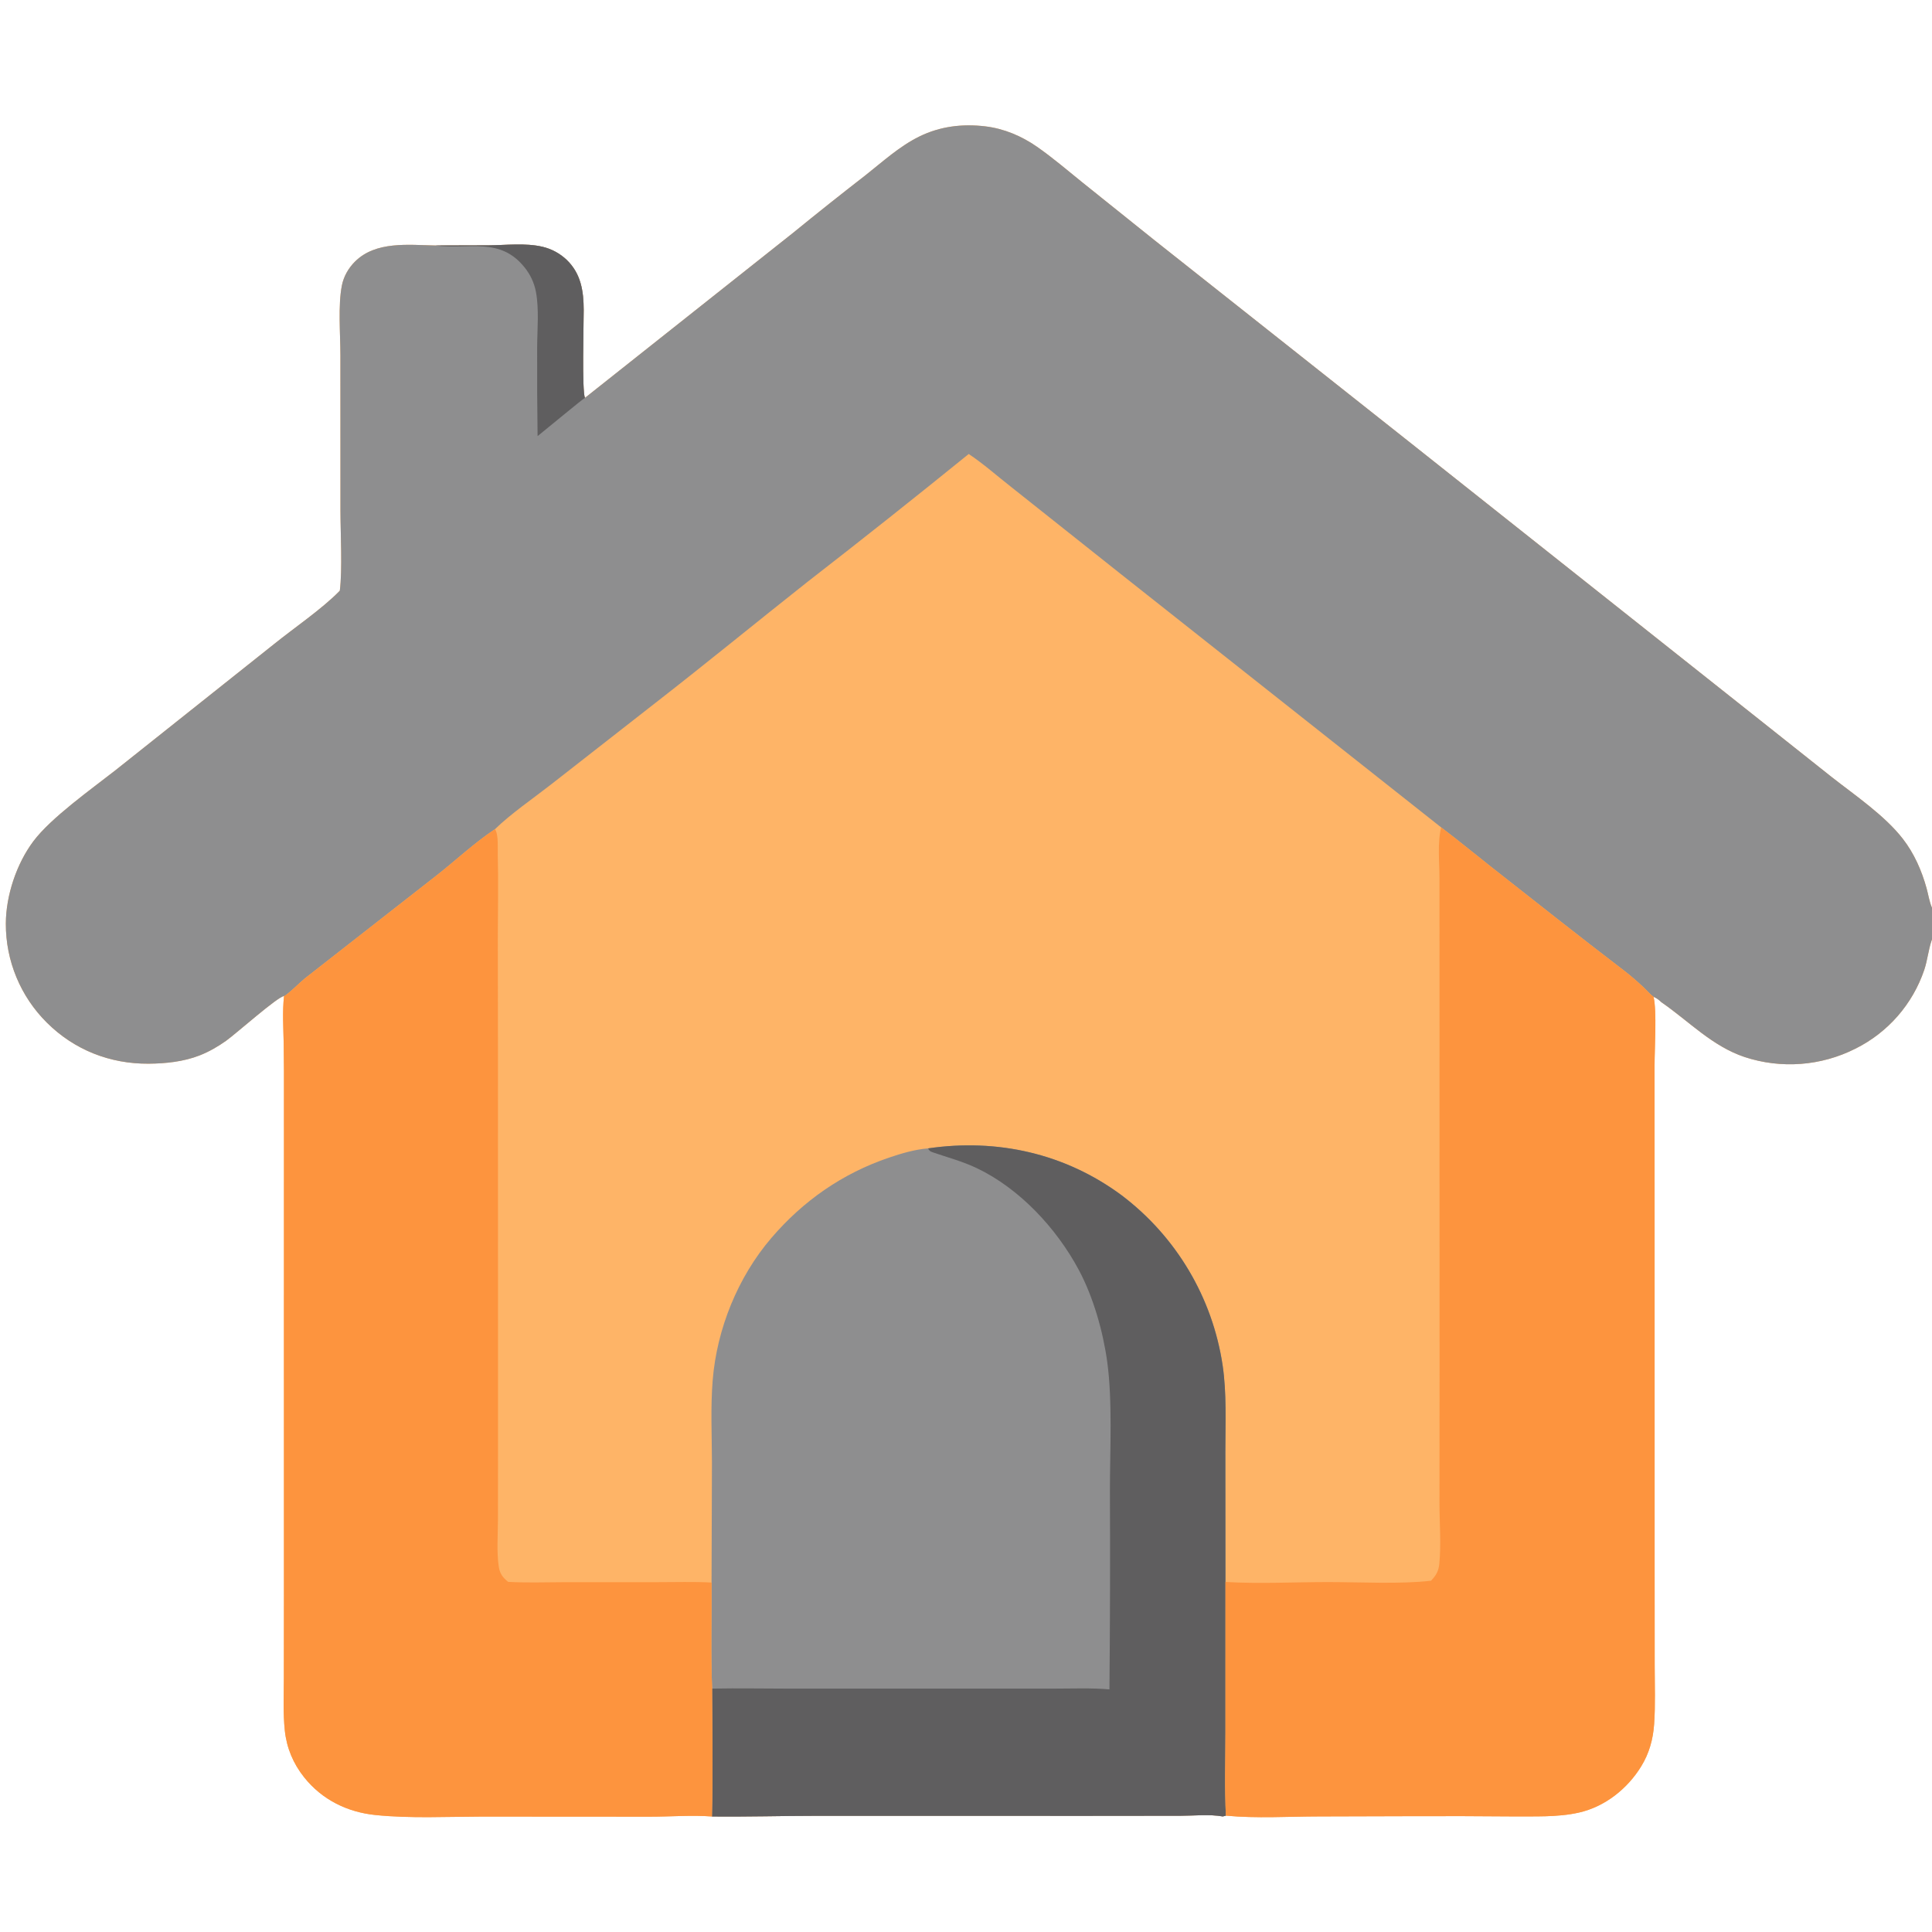 <svg version="1.1" xmlns="http://www.w3.org/2000/svg" style="display: block;" viewBox="0 0 2048 2048" width="512" height="512">
<path transform="translate(0,0)" fill="rgb(254,180,103)" d="M 620.045 421.778 L 840.768 246.771 C 866.05 226.142 891.589 205.83 917.379 185.839 C 935.699 171.384 953.447 155.078 974.525 144.712 C 996.571 133.871 1020.24 131.038 1044.53 133.953 C 1064.29 136.324 1082.92 144.21 1099.18 155.528 C 1115.95 167.193 1131.74 180.741 1147.63 193.573 L 1223.14 254.104 L 1495.7 469.882 L 1868.61 765.686 L 1941.81 823.804 C 1966.53 843.197 1997.87 864.412 2017.07 889.163 C 2029.09 904.654 2037.02 922.727 2042.24 941.527 C 2044.09 948.19 2045.2 955.999 2048 962.29 L 2048 995.745 C 2047.89 996.052 2047.78 996.357 2047.67 996.665 C 2044.16 1006.87 2043.23 1017.81 2039.8 1028.1 C 2027.48 1064.5 2001.25 1094.53 1966.84 1111.63 C 1930.39 1130.07 1888.09 1133.26 1849.29 1120.48 C 1814.7 1108.84 1790.44 1082.59 1761.04 1062.33 C 1758.41 1059.75 1756.24 1058.15 1752.84 1056.7 C 1756.46 1071.7 1753.9 1111.54 1753.91 1129.12 L 1753.95 1315.48 L 1753.97 1656.2 L 1754.04 1765.65 C 1754.04 1786.22 1754.87 1807.12 1753.45 1827.62 C 1752.32 1843.86 1748.18 1858.76 1739.59 1872.66 C 1724.95 1896.38 1701.14 1915.23 1673.74 1921.41 C 1650.71 1926.61 1625.9 1925.27 1602.41 1925.49 C 1534.5 1924.81 1466.53 1925.44 1398.62 1925.51 C 1365.91 1925.55 1332.01 1927.75 1299.48 1924.68 L 1296.21 1925.51 C 1282.4 1923 1265.54 1924.77 1251.42 1924.78 L 1152.76 1924.88 L 866.015 1924.84 C 828.948 1924.86 791.76 1925.96 754.719 1925.55 C 733.065 1923.92 710.246 1925.81 688.432 1925.77 L 510.518 1925.66 C 473.427 1925.74 435.039 1927.77 398.132 1924.02 C 368.208 1920.99 341.382 1907.83 322.407 1884.01 C 310.841 1869.5 303.878 1852.94 301.921 1834.51 C 299.986 1816.28 300.876 1797.51 300.905 1779.19 L 301.003 1691.2 L 300.985 1403.25 L 301.011 1164.69 C 301.105 1145.28 301.014 1125.88 300.738 1106.48 C 300.416 1089.86 299.231 1072.43 301.092 1055.9 C 294.687 1056.14 250.27 1095.72 239.688 1103.27 C 231.051 1109.43 221.422 1114.96 211.53 1118.82 C 194.586 1125.44 175.534 1127.44 157.484 1127.56 C 116.598 1127.83 78.776 1113.01 49.662 1084.03 C 21.698 1056.27 6.038 1018.45 6.191 979.053 C 6.289 949.285 17.527 915.557 35.401 891.734 C 54.028 866.909 96.657 836.655 122.114 816.717 L 290.561 682.721 C 311.817 665.583 340.734 645.959 359.413 626.997 C 359.684 626.722 359.95 626.441 360.218 626.162 C 363.054 603.685 360.936 565.59 360.9 541.873 L 360.851 376.447 C 360.818 354.356 358.238 323.67 362.421 302.567 C 364.321 292.984 369.391 284.186 376.283 277.31 C 398.324 255.317 433.089 259.671 461.474 260.221 L 517.955 260.06 C 536.32 259.906 557.134 257.367 575.065 261.59 C 584.679 263.854 593.52 268.63 600.682 275.431 C 615.838 289.966 618.674 308.57 618.735 328.558 C 618.781 343.915 616.801 414.232 620.045 421.778 z"/>
<path transform="translate(0,0)" fill="rgb(142,142,143)" d="M 620.045 421.778 L 840.768 246.771 C 866.05 226.142 891.589 205.83 917.379 185.839 C 935.699 171.384 953.447 155.078 974.525 144.712 C 996.571 133.871 1020.24 131.038 1044.53 133.953 C 1064.29 136.324 1082.92 144.21 1099.18 155.528 C 1115.95 167.193 1131.74 180.741 1147.63 193.573 L 1223.14 254.104 L 1495.7 469.882 L 1868.61 765.686 L 1941.81 823.804 C 1966.53 843.197 1997.87 864.412 2017.07 889.163 C 2029.09 904.654 2037.02 922.727 2042.24 941.527 C 2044.09 948.19 2045.2 955.999 2048 962.29 L 2048 995.745 C 2047.89 996.052 2047.78 996.357 2047.67 996.665 C 2044.16 1006.87 2043.23 1017.81 2039.8 1028.1 C 2027.48 1064.5 2001.25 1094.53 1966.84 1111.63 C 1930.39 1130.07 1888.09 1133.26 1849.29 1120.48 C 1814.7 1108.84 1790.44 1082.59 1761.04 1062.33 C 1758.41 1059.75 1756.24 1058.15 1752.84 1056.7 C 1749.3 1054.22 1745.81 1049.94 1742.6 1046.94 C 1735.84 1040.63 1728.96 1034.54 1721.62 1028.93 C 1674.23 992.723 1627.48 955.691 1580.6 918.843 C 1562.92 904.946 1545.68 890.655 1527.72 877.09 L 1188.26 608.629 L 1072.42 516.635 C 1057.44 504.944 1042.64 491.744 1026.89 481.243 C 970.407 527.035 913.437 572.219 855.986 616.789 C 802.242 659.264 749.2 702.784 695.131 744.822 L 584.092 831.594 C 565.266 846.289 541.59 862.526 524.717 878.933 C 502.597 893.629 483.284 911.973 462.403 928.313 L 323.186 1037.14 C 318.676 1040.68 305.005 1054.42 301.092 1055.9 C 294.687 1056.14 250.27 1095.72 239.688 1103.27 C 231.051 1109.43 221.422 1114.96 211.53 1118.82 C 194.586 1125.44 175.534 1127.44 157.484 1127.56 C 116.598 1127.83 78.776 1113.01 49.662 1084.03 C 21.698 1056.27 6.038 1018.45 6.191 979.053 C 6.289 949.285 17.527 915.557 35.401 891.734 C 54.028 866.909 96.657 836.655 122.114 816.717 L 290.561 682.721 C 311.817 665.583 340.734 645.959 359.413 626.997 C 359.684 626.722 359.95 626.441 360.218 626.162 C 363.054 603.685 360.936 565.59 360.9 541.873 L 360.851 376.447 C 360.818 354.356 358.238 323.67 362.421 302.567 C 364.321 292.984 369.391 284.186 376.283 277.31 C 398.324 255.317 433.089 259.671 461.474 260.221 L 517.955 260.06 C 536.32 259.906 557.134 257.367 575.065 261.59 C 584.679 263.854 593.52 268.63 600.682 275.431 C 615.838 289.966 618.674 308.57 618.735 328.558 C 618.781 343.915 616.801 414.232 620.045 421.778 z"/>
<path transform="translate(0,0)" fill="rgb(95,94,95)" d="M 461.474 260.221 L 517.955 260.06 C 536.32 259.906 557.134 257.367 575.065 261.59 C 584.679 263.854 593.52 268.63 600.682 275.431 C 615.838 289.966 618.674 308.57 618.735 328.558 C 618.781 343.915 616.801 414.232 620.045 421.778 C 617.799 422.771 576.056 457.42 569.863 462.309 C 569.416 430.921 569.262 399.53 569.4 368.14 C 569.494 349.191 571.582 328.007 568.119 309.423 C 566.316 299.908 562.18 290.988 556.081 283.465 C 530.065 250.94 497.478 264.63 462.513 260.36 C 462.166 260.318 461.821 260.267 461.474 260.221 z"/>
<path transform="translate(0,0)" fill="rgb(142,142,143)" d="M 983.783 1217.34 C 1057.12 1206.61 1129.13 1222.69 1189.03 1267.09 C 1246.88 1310.85 1285.29 1375.53 1296.03 1447.27 C 1300.42 1477.11 1298.93 1508.02 1298.93 1538.11 L 1299.02 1676.92 L 1299 1836.3 C 1299 1865.63 1298 1895.4 1299.48 1924.68 L 1296.21 1925.51 C 1282.4 1923 1265.54 1924.77 1251.42 1924.78 L 1152.76 1924.88 L 866.015 1924.84 C 828.948 1924.86 791.76 1925.96 754.719 1925.55 C 755.82 1880.45 755.097 1835.1 754.881 1789.98 C 753.308 1752.66 754.54 1714.93 754.281 1677.56 L 754.687 1550.07 C 754.631 1521.2 753.145 1491.84 755.48 1463.06 C 759.884 1408.76 782.114 1353.89 817.498 1312.51 C 851.308 1272.96 892.979 1243.89 942.346 1227.15 C 955.553 1222.67 969.823 1218.42 983.783 1217.34 z"/>
<path transform="translate(0,0)" fill="rgb(95,94,95)" d="M 983.783 1217.34 C 1057.12 1206.61 1129.13 1222.69 1189.03 1267.09 C 1246.88 1310.85 1285.29 1375.53 1296.03 1447.27 C 1300.42 1477.11 1298.93 1508.02 1298.93 1538.11 L 1299.02 1676.92 L 1299 1836.3 C 1299 1865.63 1298 1895.4 1299.48 1924.68 L 1296.21 1925.51 C 1282.4 1923 1265.54 1924.77 1251.42 1924.78 L 1152.76 1924.88 L 866.015 1924.84 C 828.948 1924.86 791.76 1925.96 754.719 1925.55 C 755.82 1880.45 755.097 1835.1 754.881 1789.98 C 783.033 1789.44 811.304 1790.04 839.468 1790.03 L 1017.14 1790 L 1117.7 1790 C 1137.01 1790.01 1156.83 1789.13 1176.05 1790.82 C 1176.72 1720.62 1176.89 1650.41 1176.56 1580.21 C 1176.56 1537.46 1179.4 1485.24 1173.71 1443.64 C 1169.33 1411.56 1158.97 1374.99 1143.64 1346.3 C 1120.02 1302.09 1080.77 1259.82 1035.23 1238.18 C 1020.11 1231 1004.76 1227.03 989.102 1221.61 C 986.1 1220.57 985.267 1220.17 983.783 1217.34 z"/>
<path transform="translate(0,0)" fill="rgb(253,148,62)" d="M 1527.72 877.09 C 1545.68 890.655 1562.92 904.946 1580.6 918.843 C 1627.48 955.691 1674.23 992.723 1721.62 1028.93 C 1728.96 1034.54 1735.84 1040.63 1742.6 1046.94 C 1745.81 1049.94 1749.3 1054.22 1752.84 1056.7 C 1756.46 1071.7 1753.9 1111.54 1753.91 1129.12 L 1753.95 1315.48 L 1753.97 1656.2 L 1754.04 1765.65 C 1754.04 1786.22 1754.87 1807.12 1753.45 1827.62 C 1752.32 1843.86 1748.18 1858.76 1739.59 1872.66 C 1724.95 1896.38 1701.14 1915.23 1673.74 1921.41 C 1650.71 1926.61 1625.9 1925.27 1602.41 1925.49 C 1534.5 1924.81 1466.53 1925.44 1398.62 1925.51 C 1365.91 1925.55 1332.01 1927.75 1299.48 1924.68 C 1298 1895.4 1299 1865.63 1299 1836.3 L 1299.02 1676.92 C 1335.18 1679.1 1372.31 1677.03 1408.59 1677.06 C 1441.56 1677.08 1484.87 1679.4 1516.99 1675.62 C 1522.49 1669.63 1524.96 1665.65 1525.75 1657.48 C 1527.76 1636.79 1525.91 1614.51 1525.92 1593.69 L 1525.98 1457.25 L 1525.94 1020.62 L 1525.9 931.253 C 1525.9 914.423 1523.58 893.305 1527.72 877.09 z"/>
<path transform="translate(0,0)" fill="rgb(253,148,62)" d="M 524.717 878.933 C 528.658 884.846 527.464 899.385 527.662 906.852 C 528.405 934.954 527.778 963.202 527.722 991.318 L 527.85 1117.78 L 527.926 1513.79 L 527.857 1610.4 C 527.839 1626.66 526.334 1644.69 528.724 1660.76 C 529.819 1668.12 532.94 1672.27 538.619 1676.82 C 557.532 1677.93 576.591 1677.29 595.533 1677.2 L 697 1677.16 C 716.006 1677.19 735.32 1676.51 754.281 1677.56 C 754.54 1714.93 753.308 1752.66 754.881 1789.98 C 755.097 1835.1 755.82 1880.45 754.719 1925.55 C 733.065 1923.92 710.246 1925.81 688.432 1925.77 L 510.518 1925.66 C 473.427 1925.74 435.039 1927.77 398.132 1924.02 C 368.208 1920.99 341.382 1907.83 322.407 1884.01 C 310.841 1869.5 303.878 1852.94 301.921 1834.51 C 299.986 1816.28 300.876 1797.51 300.905 1779.19 L 301.003 1691.2 L 300.985 1403.25 L 301.011 1164.69 C 301.105 1145.28 301.014 1125.88 300.738 1106.48 C 300.416 1089.86 299.231 1072.43 301.092 1055.9 C 305.005 1054.42 318.676 1040.68 323.186 1037.14 L 462.403 928.313 C 483.284 911.973 502.597 893.629 524.717 878.933 z"/>
</svg>
